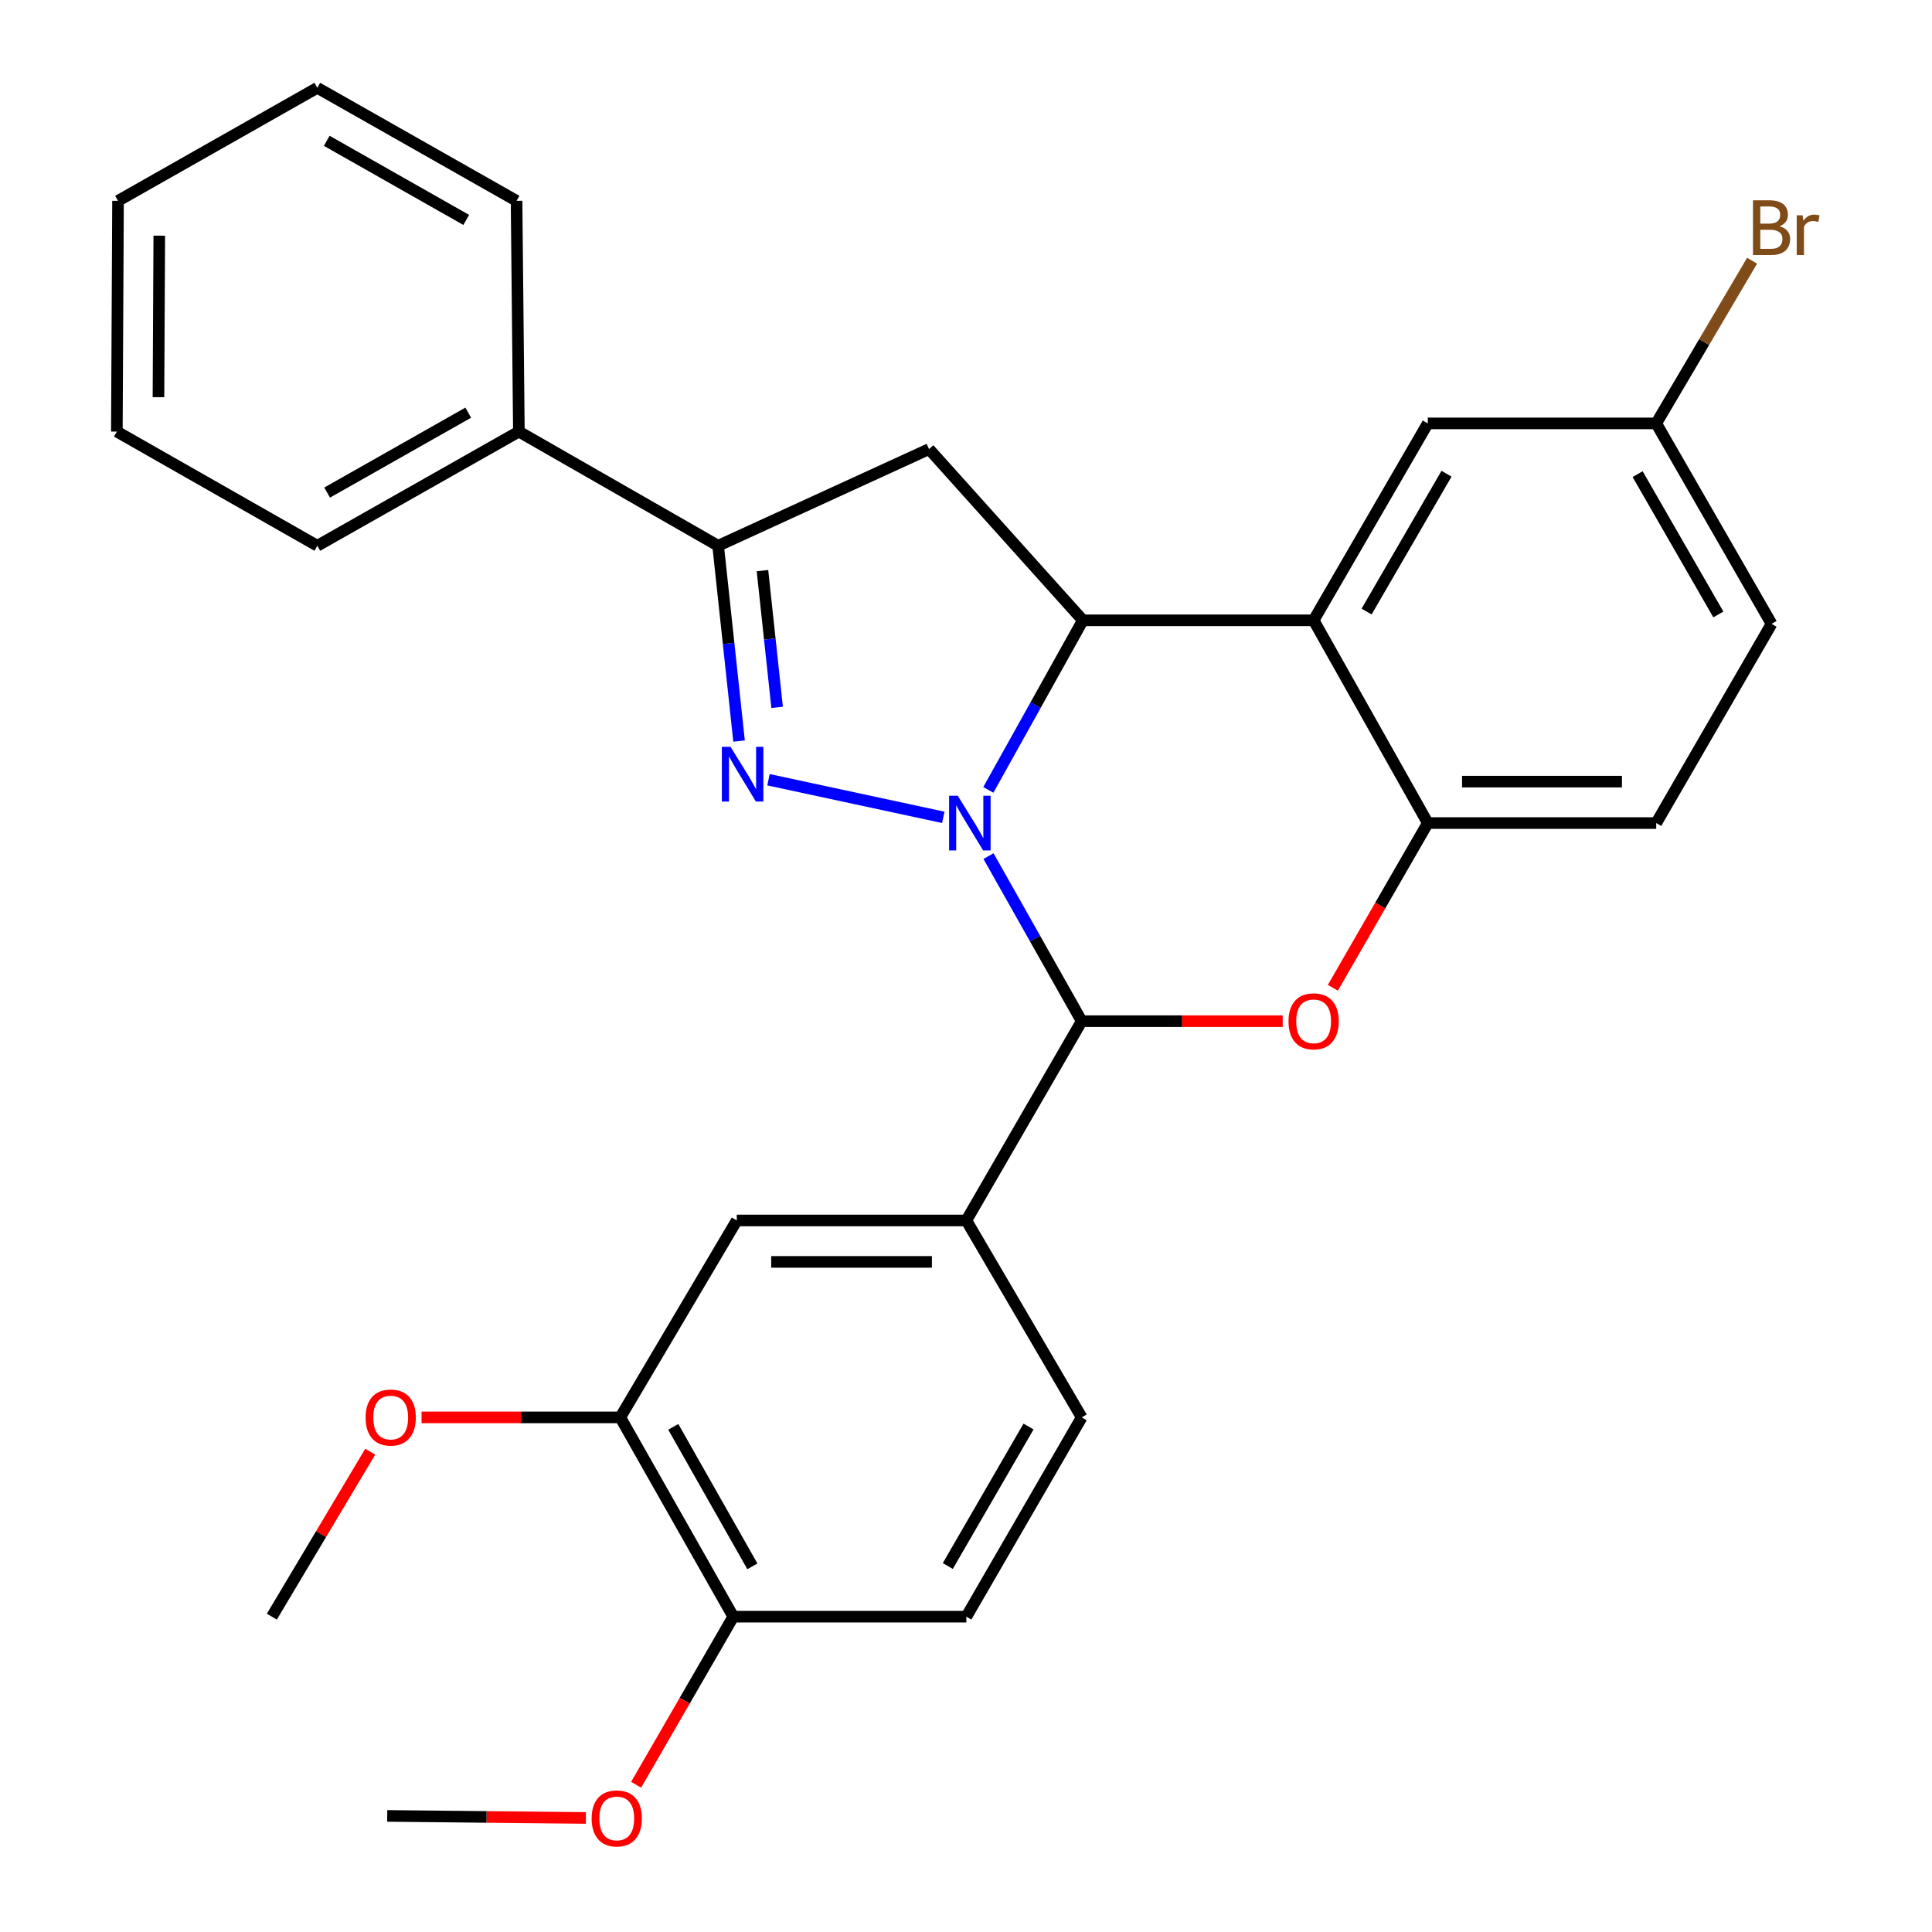 <?xml version='1.0' encoding='iso-8859-1'?>
<svg version='1.1' baseProfile='full'
              xmlns='http://www.w3.org/2000/svg'
                      xmlns:rdkit='http://www.rdkit.org/xml'
                      xmlns:xlink='http://www.w3.org/1999/xlink'
                  xml:space='preserve'
width='1000px' height='1000px' viewBox='0 0 1000 1000'>
<!-- END OF HEADER -->
<rect style='opacity:1.0;fill:#FFFFFF;stroke:none' width='1000' height='1000' x='0' y='0'> </rect>
<path class='bond-0' d='M 488.245,423.056 L 397.773,403.59' style='fill:none;fill-rule:evenodd;stroke:#0000FF;stroke-width:6px;stroke-linecap:butt;stroke-linejoin:miter;stroke-opacity:1' />
<path class='bond-1' d='M 511.561,408.85 L 536.026,364.962' style='fill:none;fill-rule:evenodd;stroke:#0000FF;stroke-width:6px;stroke-linecap:butt;stroke-linejoin:miter;stroke-opacity:1' />
<path class='bond-1' d='M 536.026,364.962 L 560.491,321.075' style='fill:none;fill-rule:evenodd;stroke:#000000;stroke-width:6px;stroke-linecap:butt;stroke-linejoin:miter;stroke-opacity:1' />
<path class='bond-2' d='M 511.649,443.118 L 535.766,485.838' style='fill:none;fill-rule:evenodd;stroke:#0000FF;stroke-width:6px;stroke-linecap:butt;stroke-linejoin:miter;stroke-opacity:1' />
<path class='bond-2' d='M 535.766,485.838 L 559.883,528.558' style='fill:none;fill-rule:evenodd;stroke:#000000;stroke-width:6px;stroke-linecap:butt;stroke-linejoin:miter;stroke-opacity:1' />
<path class='bond-5' d='M 382.54,383.576 L 377.12,333.03' style='fill:none;fill-rule:evenodd;stroke:#0000FF;stroke-width:6px;stroke-linecap:butt;stroke-linejoin:miter;stroke-opacity:1' />
<path class='bond-5' d='M 377.12,333.03 L 371.701,282.485' style='fill:none;fill-rule:evenodd;stroke:#000000;stroke-width:6px;stroke-linecap:butt;stroke-linejoin:miter;stroke-opacity:1' />
<path class='bond-5' d='M 402.237,366.126 L 398.444,330.744' style='fill:none;fill-rule:evenodd;stroke:#0000FF;stroke-width:6px;stroke-linecap:butt;stroke-linejoin:miter;stroke-opacity:1' />
<path class='bond-5' d='M 398.444,330.744 L 394.65,295.362' style='fill:none;fill-rule:evenodd;stroke:#000000;stroke-width:6px;stroke-linecap:butt;stroke-linejoin:miter;stroke-opacity:1' />
<path class='bond-4' d='M 560.491,321.075 L 679.929,321.075' style='fill:none;fill-rule:evenodd;stroke:#000000;stroke-width:6px;stroke-linecap:butt;stroke-linejoin:miter;stroke-opacity:1' />
<path class='bond-6' d='M 560.491,321.075 L 480.881,232.446' style='fill:none;fill-rule:evenodd;stroke:#000000;stroke-width:6px;stroke-linecap:butt;stroke-linejoin:miter;stroke-opacity:1' />
<path class='bond-3' d='M 559.883,528.558 L 611.906,528.558' style='fill:none;fill-rule:evenodd;stroke:#000000;stroke-width:6px;stroke-linecap:butt;stroke-linejoin:miter;stroke-opacity:1' />
<path class='bond-3' d='M 611.906,528.558 L 663.928,528.558' style='fill:none;fill-rule:evenodd;stroke:#FF0000;stroke-width:6px;stroke-linecap:butt;stroke-linejoin:miter;stroke-opacity:1' />
<path class='bond-8' d='M 559.883,528.558 L 500.182,631.71' style='fill:none;fill-rule:evenodd;stroke:#000000;stroke-width:6px;stroke-linecap:butt;stroke-linejoin:miter;stroke-opacity:1' />
<path class='bond-7' d='M 689.887,511.279 L 714.455,468.646' style='fill:none;fill-rule:evenodd;stroke:#FF0000;stroke-width:6px;stroke-linecap:butt;stroke-linejoin:miter;stroke-opacity:1' />
<path class='bond-7' d='M 714.455,468.646 L 739.023,426.014' style='fill:none;fill-rule:evenodd;stroke:#000000;stroke-width:6px;stroke-linecap:butt;stroke-linejoin:miter;stroke-opacity:1' />
<path class='bond-11' d='M 679.929,321.075 L 739.023,219.15' style='fill:none;fill-rule:evenodd;stroke:#000000;stroke-width:6px;stroke-linecap:butt;stroke-linejoin:miter;stroke-opacity:1' />
<path class='bond-11' d='M 707.346,316.542 L 748.712,245.195' style='fill:none;fill-rule:evenodd;stroke:#000000;stroke-width:6px;stroke-linecap:butt;stroke-linejoin:miter;stroke-opacity:1' />
<path class='bond-30' d='M 679.929,321.075 L 739.023,426.014' style='fill:none;fill-rule:evenodd;stroke:#000000;stroke-width:6px;stroke-linecap:butt;stroke-linejoin:miter;stroke-opacity:1' />
<path class='bond-13' d='M 371.701,282.485 L 268.573,223.391' style='fill:none;fill-rule:evenodd;stroke:#000000;stroke-width:6px;stroke-linecap:butt;stroke-linejoin:miter;stroke-opacity:1' />
<path class='bond-29' d='M 371.701,282.485 L 480.881,232.446' style='fill:none;fill-rule:evenodd;stroke:#000000;stroke-width:6px;stroke-linecap:butt;stroke-linejoin:miter;stroke-opacity:1' />
<path class='bond-15' d='M 739.023,426.014 L 857.258,426.014' style='fill:none;fill-rule:evenodd;stroke:#000000;stroke-width:6px;stroke-linecap:butt;stroke-linejoin:miter;stroke-opacity:1' />
<path class='bond-15' d='M 756.758,404.568 L 839.523,404.568' style='fill:none;fill-rule:evenodd;stroke:#000000;stroke-width:6px;stroke-linecap:butt;stroke-linejoin:miter;stroke-opacity:1' />
<path class='bond-9' d='M 500.182,631.71 L 381.351,631.71' style='fill:none;fill-rule:evenodd;stroke:#000000;stroke-width:6px;stroke-linecap:butt;stroke-linejoin:miter;stroke-opacity:1' />
<path class='bond-9' d='M 482.357,653.155 L 399.176,653.155' style='fill:none;fill-rule:evenodd;stroke:#000000;stroke-width:6px;stroke-linecap:butt;stroke-linejoin:miter;stroke-opacity:1' />
<path class='bond-14' d='M 500.182,631.71 L 559.883,733.635' style='fill:none;fill-rule:evenodd;stroke:#000000;stroke-width:6px;stroke-linecap:butt;stroke-linejoin:miter;stroke-opacity:1' />
<path class='bond-10' d='M 381.351,631.71 L 321.054,733.635' style='fill:none;fill-rule:evenodd;stroke:#000000;stroke-width:6px;stroke-linecap:butt;stroke-linejoin:miter;stroke-opacity:1' />
<path class='bond-19' d='M 321.054,733.635 L 269.624,733.635' style='fill:none;fill-rule:evenodd;stroke:#000000;stroke-width:6px;stroke-linecap:butt;stroke-linejoin:miter;stroke-opacity:1' />
<path class='bond-19' d='M 269.624,733.635 L 218.194,733.635' style='fill:none;fill-rule:evenodd;stroke:#FF0000;stroke-width:6px;stroke-linecap:butt;stroke-linejoin:miter;stroke-opacity:1' />
<path class='bond-31' d='M 321.054,733.635 L 379.552,836.787' style='fill:none;fill-rule:evenodd;stroke:#000000;stroke-width:6px;stroke-linecap:butt;stroke-linejoin:miter;stroke-opacity:1' />
<path class='bond-31' d='M 348.483,738.529 L 389.432,810.735' style='fill:none;fill-rule:evenodd;stroke:#000000;stroke-width:6px;stroke-linecap:butt;stroke-linejoin:miter;stroke-opacity:1' />
<path class='bond-17' d='M 739.023,219.15 L 857.258,219.15' style='fill:none;fill-rule:evenodd;stroke:#000000;stroke-width:6px;stroke-linecap:butt;stroke-linejoin:miter;stroke-opacity:1' />
<path class='bond-12' d='M 379.552,836.787 L 500.182,836.787' style='fill:none;fill-rule:evenodd;stroke:#000000;stroke-width:6px;stroke-linecap:butt;stroke-linejoin:miter;stroke-opacity:1' />
<path class='bond-21' d='M 379.552,836.787 L 354.402,880.292' style='fill:none;fill-rule:evenodd;stroke:#000000;stroke-width:6px;stroke-linecap:butt;stroke-linejoin:miter;stroke-opacity:1' />
<path class='bond-21' d='M 354.402,880.292 L 329.251,923.797' style='fill:none;fill-rule:evenodd;stroke:#FF0000;stroke-width:6px;stroke-linecap:butt;stroke-linejoin:miter;stroke-opacity:1' />
<path class='bond-22' d='M 268.573,223.391 L 164.241,282.485' style='fill:none;fill-rule:evenodd;stroke:#000000;stroke-width:6px;stroke-linecap:butt;stroke-linejoin:miter;stroke-opacity:1' />
<path class='bond-22' d='M 242.354,213.595 L 169.322,254.961' style='fill:none;fill-rule:evenodd;stroke:#000000;stroke-width:6px;stroke-linecap:butt;stroke-linejoin:miter;stroke-opacity:1' />
<path class='bond-23' d='M 268.573,223.391 L 267.369,103.953' style='fill:none;fill-rule:evenodd;stroke:#000000;stroke-width:6px;stroke-linecap:butt;stroke-linejoin:miter;stroke-opacity:1' />
<path class='bond-16' d='M 559.883,733.635 L 500.182,836.787' style='fill:none;fill-rule:evenodd;stroke:#000000;stroke-width:6px;stroke-linecap:butt;stroke-linejoin:miter;stroke-opacity:1' />
<path class='bond-16' d='M 532.367,738.365 L 490.576,810.572' style='fill:none;fill-rule:evenodd;stroke:#000000;stroke-width:6px;stroke-linecap:butt;stroke-linejoin:miter;stroke-opacity:1' />
<path class='bond-18' d='M 857.258,426.014 L 916.96,322.909' style='fill:none;fill-rule:evenodd;stroke:#000000;stroke-width:6px;stroke-linecap:butt;stroke-linejoin:miter;stroke-opacity:1' />
<path class='bond-20' d='M 857.258,219.15 L 882.071,177.041' style='fill:none;fill-rule:evenodd;stroke:#000000;stroke-width:6px;stroke-linecap:butt;stroke-linejoin:miter;stroke-opacity:1' />
<path class='bond-20' d='M 882.071,177.041 L 906.884,134.932' style='fill:none;fill-rule:evenodd;stroke:#7F4C19;stroke-width:6px;stroke-linecap:butt;stroke-linejoin:miter;stroke-opacity:1' />
<path class='bond-32' d='M 857.258,219.15 L 916.96,322.909' style='fill:none;fill-rule:evenodd;stroke:#000000;stroke-width:6px;stroke-linecap:butt;stroke-linejoin:miter;stroke-opacity:1' />
<path class='bond-32' d='M 847.626,245.409 L 889.417,318.041' style='fill:none;fill-rule:evenodd;stroke:#000000;stroke-width:6px;stroke-linecap:butt;stroke-linejoin:miter;stroke-opacity:1' />
<path class='bond-24' d='M 191.629,751.397 L 166.164,794.092' style='fill:none;fill-rule:evenodd;stroke:#FF0000;stroke-width:6px;stroke-linecap:butt;stroke-linejoin:miter;stroke-opacity:1' />
<path class='bond-24' d='M 166.164,794.092 L 140.699,836.787' style='fill:none;fill-rule:evenodd;stroke:#000000;stroke-width:6px;stroke-linecap:butt;stroke-linejoin:miter;stroke-opacity:1' />
<path class='bond-25' d='M 303.261,940.967 L 251.842,940.441' style='fill:none;fill-rule:evenodd;stroke:#FF0000;stroke-width:6px;stroke-linecap:butt;stroke-linejoin:miter;stroke-opacity:1' />
<path class='bond-25' d='M 251.842,940.441 L 200.424,939.915' style='fill:none;fill-rule:evenodd;stroke:#000000;stroke-width:6px;stroke-linecap:butt;stroke-linejoin:miter;stroke-opacity:1' />
<path class='bond-26' d='M 164.241,282.485 L 60.481,223.391' style='fill:none;fill-rule:evenodd;stroke:#000000;stroke-width:6px;stroke-linecap:butt;stroke-linejoin:miter;stroke-opacity:1' />
<path class='bond-27' d='M 267.369,103.953 L 164.241,45.455' style='fill:none;fill-rule:evenodd;stroke:#000000;stroke-width:6px;stroke-linecap:butt;stroke-linejoin:miter;stroke-opacity:1' />
<path class='bond-27' d='M 241.319,113.831 L 169.129,72.883' style='fill:none;fill-rule:evenodd;stroke:#000000;stroke-width:6px;stroke-linecap:butt;stroke-linejoin:miter;stroke-opacity:1' />
<path class='bond-33' d='M 60.481,223.391 L 61.089,103.953' style='fill:none;fill-rule:evenodd;stroke:#000000;stroke-width:6px;stroke-linecap:butt;stroke-linejoin:miter;stroke-opacity:1' />
<path class='bond-33' d='M 82.018,205.584 L 82.443,121.977' style='fill:none;fill-rule:evenodd;stroke:#000000;stroke-width:6px;stroke-linecap:butt;stroke-linejoin:miter;stroke-opacity:1' />
<path class='bond-28' d='M 164.241,45.455 L 61.089,103.953' style='fill:none;fill-rule:evenodd;stroke:#000000;stroke-width:6px;stroke-linecap:butt;stroke-linejoin:miter;stroke-opacity:1' />
<path  class='atom-0' d='M 495.733 411.854
L 505.013 426.854
Q 505.933 428.334, 507.413 431.014
Q 508.893 433.694, 508.973 433.854
L 508.973 411.854
L 512.733 411.854
L 512.733 440.174
L 508.853 440.174
L 498.893 423.774
Q 497.733 421.854, 496.493 419.654
Q 495.293 417.454, 494.933 416.774
L 494.933 440.174
L 491.253 440.174
L 491.253 411.854
L 495.733 411.854
' fill='#0000FF'/>
<path  class='atom-1' d='M 378.117 386.548
L 387.397 401.548
Q 388.317 403.028, 389.797 405.708
Q 391.277 408.388, 391.357 408.548
L 391.357 386.548
L 395.117 386.548
L 395.117 414.868
L 391.237 414.868
L 381.277 398.468
Q 380.117 396.548, 378.877 394.348
Q 377.677 392.148, 377.317 391.468
L 377.317 414.868
L 373.637 414.868
L 373.637 386.548
L 378.117 386.548
' fill='#0000FF'/>
<path  class='atom-4' d='M 666.929 528.638
Q 666.929 521.838, 670.289 518.038
Q 673.649 514.238, 679.929 514.238
Q 686.209 514.238, 689.569 518.038
Q 692.929 521.838, 692.929 528.638
Q 692.929 535.518, 689.529 539.438
Q 686.129 543.318, 679.929 543.318
Q 673.689 543.318, 670.289 539.438
Q 666.929 535.558, 666.929 528.638
M 679.929 540.118
Q 684.249 540.118, 686.569 537.238
Q 688.929 534.318, 688.929 528.638
Q 688.929 523.078, 686.569 520.278
Q 684.249 517.438, 679.929 517.438
Q 675.609 517.438, 673.249 520.238
Q 670.929 523.038, 670.929 528.638
Q 670.929 534.358, 673.249 537.238
Q 675.609 540.118, 679.929 540.118
' fill='#FF0000'/>
<path  class='atom-20' d='M 189.223 733.715
Q 189.223 726.915, 192.583 723.115
Q 195.943 719.315, 202.223 719.315
Q 208.503 719.315, 211.863 723.115
Q 215.223 726.915, 215.223 733.715
Q 215.223 740.595, 211.823 744.515
Q 208.423 748.395, 202.223 748.395
Q 195.983 748.395, 192.583 744.515
Q 189.223 740.635, 189.223 733.715
M 202.223 745.195
Q 206.543 745.195, 208.863 742.315
Q 211.223 739.395, 211.223 733.715
Q 211.223 728.155, 208.863 725.355
Q 206.543 722.515, 202.223 722.515
Q 197.903 722.515, 195.543 725.315
Q 193.223 728.115, 193.223 733.715
Q 193.223 739.435, 195.543 742.315
Q 197.903 745.195, 202.223 745.195
' fill='#FF0000'/>
<path  class='atom-21' d='M 921.1 117.112
Q 923.82 117.872, 925.18 119.552
Q 926.58 121.192, 926.58 123.632
Q 926.58 127.552, 924.06 129.792
Q 921.58 131.992, 916.86 131.992
L 907.34 131.992
L 907.34 103.672
L 915.7 103.672
Q 920.54 103.672, 922.98 105.632
Q 925.42 107.592, 925.42 111.192
Q 925.42 115.472, 921.1 117.112
M 911.14 106.872
L 911.14 115.752
L 915.7 115.752
Q 918.5 115.752, 919.94 114.632
Q 921.42 113.472, 921.42 111.192
Q 921.42 106.872, 915.7 106.872
L 911.14 106.872
M 916.86 128.792
Q 919.62 128.792, 921.1 127.472
Q 922.58 126.152, 922.58 123.632
Q 922.58 121.312, 920.94 120.152
Q 919.34 118.952, 916.26 118.952
L 911.14 118.952
L 911.14 128.792
L 916.86 128.792
' fill='#7F4C19'/>
<path  class='atom-21' d='M 933.02 111.432
L 933.46 114.272
Q 935.62 111.072, 939.14 111.072
Q 940.26 111.072, 941.78 111.472
L 941.18 114.832
Q 939.46 114.432, 938.5 114.432
Q 936.82 114.432, 935.7 115.112
Q 934.62 115.752, 933.74 117.312
L 933.74 131.992
L 929.98 131.992
L 929.98 111.432
L 933.02 111.432
' fill='#7F4C19'/>
<path  class='atom-22' d='M 306.231 941.21
Q 306.231 934.41, 309.591 930.61
Q 312.951 926.81, 319.231 926.81
Q 325.511 926.81, 328.871 930.61
Q 332.231 934.41, 332.231 941.21
Q 332.231 948.09, 328.831 952.01
Q 325.431 955.89, 319.231 955.89
Q 312.991 955.89, 309.591 952.01
Q 306.231 948.13, 306.231 941.21
M 319.231 952.69
Q 323.551 952.69, 325.871 949.81
Q 328.231 946.89, 328.231 941.21
Q 328.231 935.65, 325.871 932.85
Q 323.551 930.01, 319.231 930.01
Q 314.911 930.01, 312.551 932.81
Q 310.231 935.61, 310.231 941.21
Q 310.231 946.93, 312.551 949.81
Q 314.911 952.69, 319.231 952.69
' fill='#FF0000'/>
</svg>
